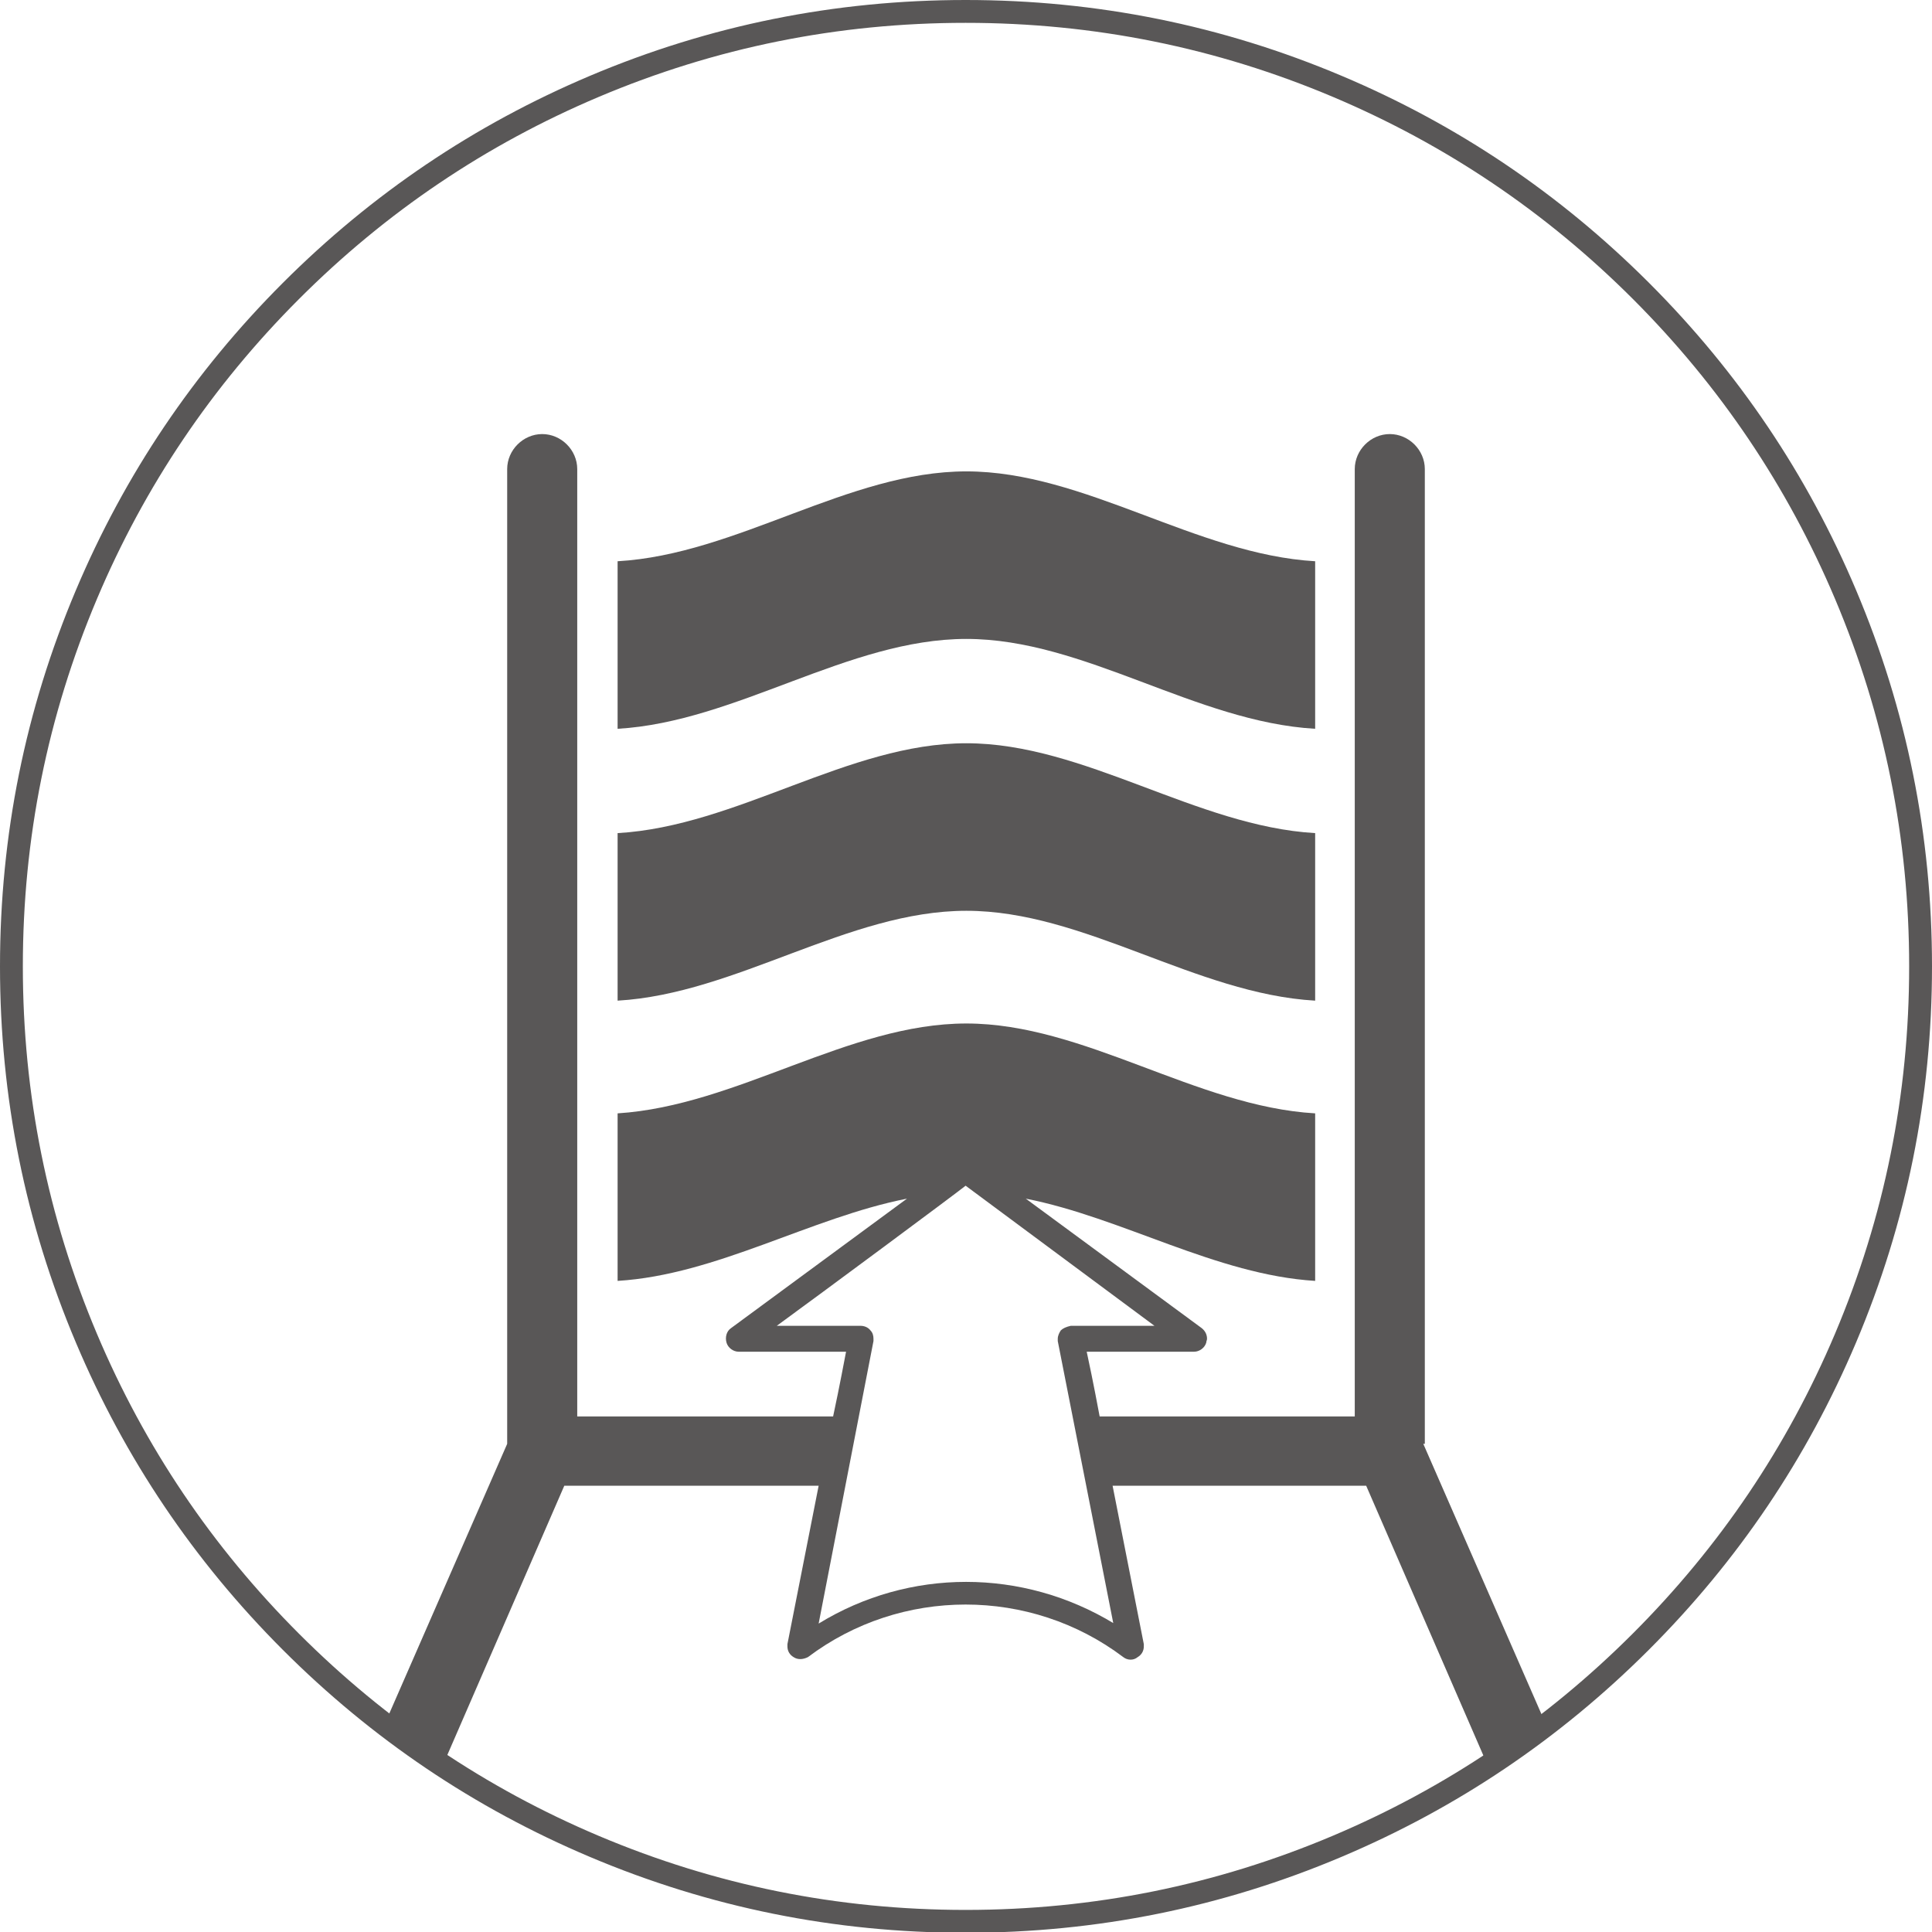 <svg xmlns="http://www.w3.org/2000/svg" xmlns:xlink="http://www.w3.org/1999/xlink" fill="none" version="1.1" width="25.37" height="25.37" viewBox="0 0 25.37 25.37"><defs><clipPath id="master_svg0_171_1105"><rect x="0" y="0" width="25.37" height="25.37" rx="0"/></clipPath></defs><g clip-path="url(#master_svg0_171_1105)"><g><g><path d="M8.11,10.94L8.11,13.14C9.67,13.05,11.14,11.96,12.69,11.96C14.24,11.96,15.7,13.05,17.27,13.14L17.27,10.94C15.71,10.85,14.24,9.76,12.69,9.76C11.14,9.76,9.68,10.85,8.11,10.94Z" fill="#595757" fill-opacity="1"/></g><g><path d="M8.11,9.57C9.67,9.48,11.14,8.39,12.69,8.39C14.24,8.39,15.7,9.48,17.27,9.57L17.27,7.37C15.71,7.28,14.24,6.19,12.69,6.19C11.14,6.19,9.68,7.28,8.11,7.37L8.11,9.57Z" fill="#595757" fill-opacity="1"/></g><g><path d="M18.71,18.96L18.71,6.16C18.71,5.91,18.5,5.7,18.25,5.7C18,5.7,17.79,5.91,17.79,6.16L17.79,18.6L14.44,18.6C14.36,18.17,14.29,17.84,14.27,17.75L15.68,17.75C15.75,17.75,15.82,17.7,15.84,17.63C15.84,17.61,15.85,17.6,15.85,17.58C15.85,17.53,15.83,17.48,15.78,17.44L13.47,15.74C14.74,15.99,15.97,16.74,17.27,16.82L17.27,14.62C15.71,14.53,14.24,13.44,12.69,13.44C11.14,13.44,9.68,14.52,8.11,14.62L8.11,16.82C9.41,16.74,10.64,15.99,11.91,15.74L9.6,17.44C9.54,17.48,9.52,17.56,9.54,17.63C9.56,17.7,9.63,17.75,9.7,17.75L11.11,17.75C11.09,17.85,11.03,18.18,10.94,18.6L7.58,18.6L7.58,6.16C7.58,5.91,7.37,5.7,7.12,5.7C6.87,5.7,6.66,5.91,6.66,6.16L6.66,18.96L5.06,22.62C5.31,22.81,5.56,23,5.82,23.17L7.41,19.51L10.75,19.51Q10.55,20.52,10.34,21.59Q10.34,21.61,10.34,21.62C10.34,21.68,10.37,21.73,10.42,21.76C10.48,21.8,10.55,21.79,10.61,21.76C11.83,20.84,13.53,20.84,14.75,21.76C14.8,21.8,14.88,21.81,14.94,21.76C14.99,21.73,15.02,21.68,15.02,21.62L15.02,21.59Q14.81,20.53,14.61,19.51L17.94,19.51L19.53,23.17C19.79,23,20.04,22.81,20.29,22.62L18.69,18.96L18.71,18.96ZM14.63,21.32C13.43,20.59,11.94,20.59,10.75,21.32Q10.86,20.76,11.47,17.61Q11.47,17.59,11.47,17.58C11.47,17.54,11.46,17.5,11.43,17.47C11.4,17.43,11.35,17.41,11.3,17.41L10.2,17.41C10.79,16.98,12.53,15.69,12.68,15.57L15.16,17.41L14.06,17.41Q13.97,17.43,13.93,17.47C13.91,17.5,13.89,17.54,13.89,17.58Q13.89,17.6,13.89,17.61Q14.51,20.76,14.62,21.32L14.63,21.32Z" fill="#595757" fill-opacity="1"/></g></g><g><path d="M24.372,17.631Q25.37,15.273,25.37,12.69Q25.37,10.107,24.373,7.749Q23.411,5.471,21.655,3.715Q19.899,1.959,17.621,0.997Q15.263,5.960464483090178e-9,12.68,5.960464483090178e-9Q10.1,5.960464483090178e-9,7.744,0.997Q5.469,1.96,3.714,3.715Q1.959,5.471,0.997,7.749Q-9.9403953551791e-7,10.107,-9.9403953551791e-7,12.69Q5.960464483090178e-9,15.273,0.997,17.631Q1.959,19.909,3.714,21.665Q5.469,23.421,7.744,24.383Q10.1,25.38,12.68,25.38Q15.26,25.38,17.617,24.383Q19.895,23.42,21.651,21.665Q23.408,19.909,24.372,17.631ZM24.097,7.865Q25.07,10.167,25.07,12.69Q25.07,15.212,24.096,17.515Q23.155,19.738,21.439,21.453Q19.724,23.167,17.5,24.107Q15.199,25.08,12.68,25.08Q10.161,25.08,7.861,24.107Q5.639,23.167,3.926,21.453Q2.212,19.738,1.273,17.515Q0.3,15.212,0.3,12.69Q0.3,10.168,1.273,7.865Q2.212,5.642,3.926,3.927Q5.639,2.213,7.861,1.273Q10.161,0.3,12.68,0.3Q15.203,0.3,17.505,1.273Q19.728,2.213,21.443,3.927Q23.157,5.642,24.097,7.865Z" fill-rule="evenodd" fill="#595757" fill-opacity="1"/></g></g></svg>